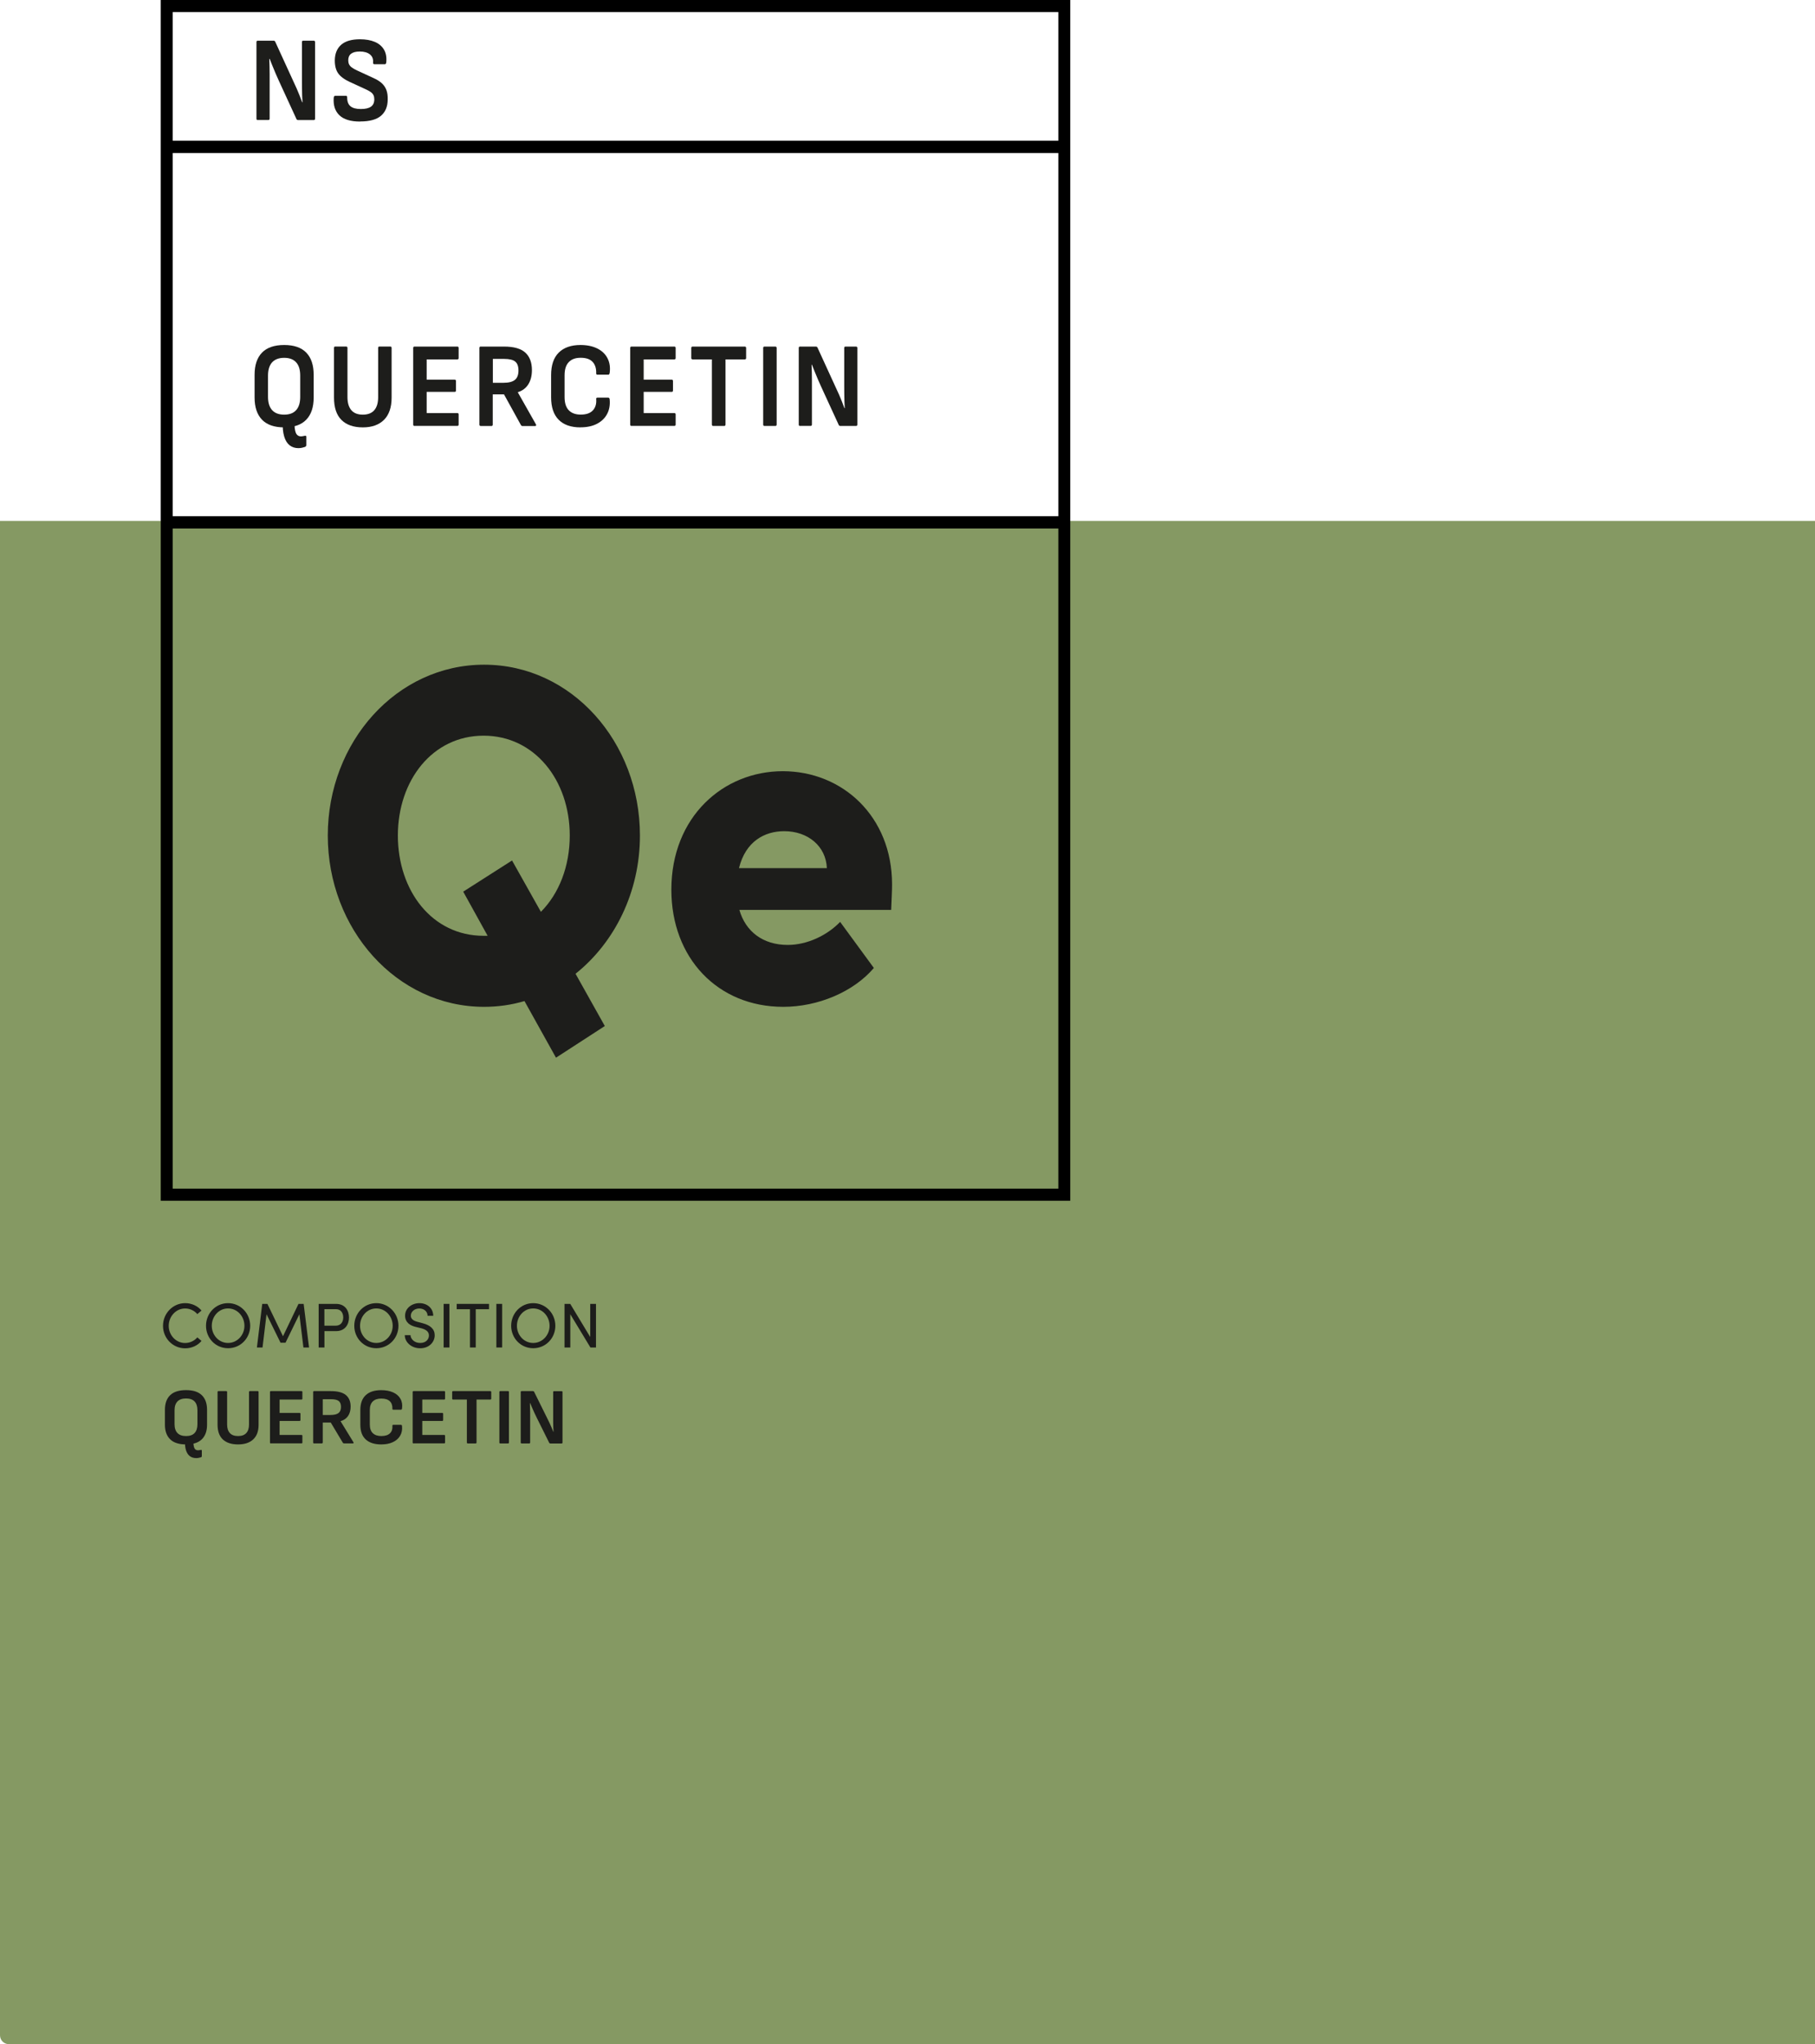 <svg xmlns="http://www.w3.org/2000/svg" id="Camada_1" viewBox="0 0 368 414.4"><defs><style>.cls-1{fill:#859963;}.cls-1,.cls-2,.cls-3{stroke-width:0px;}.cls-3{fill:#1d1d1b;}</style></defs><path class="cls-1" d="M0,105.6h368v308.8H1.8c-1,0-1.8-.8-1.8-1.8V105.6h0Z"></path><path class="cls-3" d="M33.05,268.77c0-2.5,1.99-4.59,4.49-4.59,1.36,0,2.54.58,3.32,1.5l-.85.72c-.59-.69-1.49-1.14-2.48-1.14-1.86,0-3.32,1.62-3.32,3.52s1.46,3.48,3.32,3.48c.99,0,1.89-.45,2.48-1.14l.85.72c-.78.92-1.96,1.5-3.32,1.5-2.5,0-4.49-2.05-4.49-4.55Z"></path><path class="cls-3" d="M41.77,268.77c0-2.52,1.95-4.59,4.47-4.59s4.49,2.08,4.49,4.59-1.96,4.55-4.49,4.55-4.47-2.05-4.47-4.55ZM49.56,268.77c0-1.9-1.44-3.52-3.32-3.52s-3.3,1.62-3.3,3.52,1.44,3.48,3.3,3.48,3.32-1.59,3.32-3.48Z"></path><path class="cls-3" d="M62.66,273.17h-1.14l-.82-6.74-2.81,5.77h-1.01l-2.84-5.77-.81,6.74h-1.14l1.08-8.84h1.05l3.16,6.56,3.14-6.56h1.05l1.09,8.84Z"></path><path class="cls-3" d="M68.13,264.33c1.87,0,2.63,1.39,2.63,2.76s-.76,2.76-2.63,2.76h-2.35v3.32h-1.17v-8.84h3.52ZM68.05,268.75c1.1,0,1.54-.82,1.54-1.67s-.42-1.68-1.48-1.68h-2.34v3.35h2.27Z"></path><path class="cls-3" d="M71.83,268.77c0-2.52,1.95-4.59,4.47-4.59s4.49,2.08,4.49,4.59-1.96,4.55-4.49,4.55-4.47-2.05-4.47-4.55ZM79.62,268.77c0-1.9-1.44-3.52-3.32-3.52s-3.3,1.62-3.3,3.52,1.44,3.48,3.3,3.48,3.32-1.59,3.32-3.48Z"></path><path class="cls-3" d="M82.07,270.67h1.16c.04.78.78,1.58,1.96,1.58s1.78-.74,1.78-1.53c0-.86-.78-1.24-1.53-1.44l-1.14-.28c-1.87-.45-2.17-1.55-2.17-2.27,0-1.53,1.37-2.55,2.91-2.55s2.8.99,2.8,2.57h-1.15c0-.89-.73-1.49-1.68-1.49-.89,0-1.71.59-1.71,1.46,0,.31.1.92,1.28,1.23l1.16.31c1.5.4,2.4,1.17,2.4,2.43,0,1.37-1.12,2.64-2.95,2.64s-3.11-1.28-3.12-2.66Z"></path><path class="cls-3" d="M89.95,273.17v-8.84h1.17v8.84h-1.17Z"></path><path class="cls-3" d="M99.15,264.33v1.08h-2.69v7.76h-1.17v-7.76h-2.69v-1.08h6.56Z"></path><path class="cls-3" d="M100.64,273.17v-8.84h1.17v8.84h-1.17Z"></path><path class="cls-3" d="M103.64,268.77c0-2.52,1.95-4.59,4.47-4.59s4.49,2.08,4.49,4.59-1.96,4.55-4.49,4.55-4.47-2.05-4.47-4.55ZM111.43,268.77c0-1.9-1.44-3.52-3.32-3.52s-3.3,1.62-3.3,3.52,1.44,3.48,3.3,3.48,3.32-1.59,3.32-3.48Z"></path><path class="cls-3" d="M119.67,264.33h1.17v8.84h-1.13l-4.08-6.74v6.74h-1.17v-8.84h1.16l4.05,6.71v-6.71Z"></path><path class="cls-3" d="M37.72,292.82c-1.43,0-2.5-.34-3.21-1.03-.71-.69-1.07-1.67-1.07-2.96v-3.03c0-1.3.36-2.29,1.07-2.97.71-.68,1.78-1.02,3.21-1.02s2.48.34,3.19,1.02c.71.68,1.07,1.67,1.07,2.97v3.03c0,1.29-.36,2.27-1.07,2.96-.71.69-1.78,1.03-3.19,1.03ZM37.72,291.12c.77,0,1.35-.2,1.73-.61.39-.41.58-1,.58-1.78v-2.84c0-.78-.19-1.37-.58-1.78-.39-.41-.97-.61-1.73-.61s-1.35.2-1.74.61c-.39.41-.59,1-.59,1.78v2.84c0,.78.2,1.37.59,1.78.39.41.98.61,1.74.61ZM39.78,295.59c-.5,0-.92-.13-1.27-.38s-.61-.65-.79-1.18-.24-1.2-.21-2.01c0-.13.06-.19.19-.19l1.33.03c.12,0,.18.06.18.19-.01.68.05,1.18.19,1.49.14.31.39.47.75.47.11,0,.21-.01.3-.03s.18-.04.27-.05c.06-.02.11-.02.15.02s.05.08.05.15v1.09c0,.11-.06.19-.18.24-.1.03-.23.07-.41.1-.17.04-.36.06-.55.06Z"></path><path class="cls-3" d="M48.28,292.82c-1.35,0-2.38-.34-3.1-1.01-.71-.67-1.07-1.67-1.07-3v-6.61c0-.13.06-.19.18-.19h1.57c.13,0,.19.06.19.19v6.58c0,.75.18,1.32.55,1.73.37.41.92.61,1.67.61s1.3-.2,1.67-.61c.37-.41.55-.98.55-1.73v-6.58c0-.13.06-.19.18-.19h1.57c.13,0,.19.06.19.19v6.65c0,1.29-.36,2.27-1.09,2.95-.72.68-1.75,1.02-3.08,1.02Z"></path><path class="cls-3" d="M54.92,292.62c-.12,0-.18-.06-.18-.19v-10.23c0-.13.06-.19.18-.19h6.21c.12,0,.18.06.18.19v1.33c0,.13-.06.19-.18.19h-4.44v2.71h4.05c.12,0,.18.06.18.19v1.25c0,.13-.06.19-.18.19h-4.05v2.84h4.44c.12,0,.18.06.18.19v1.33c0,.13-.06.19-.18.19h-6.21Z"></path><path class="cls-3" d="M63.68,292.62c-.12,0-.18-.06-.18-.19v-10.23c0-.13.06-.19.18-.19h3.4c1.39,0,2.41.27,3.05.8.64.53.96,1.32.96,2.34,0,.75-.17,1.38-.51,1.89s-.85.87-1.52,1.06v.03l2.61,4.26c.04.06.05.12.02.16-.03.04-.08.06-.15.06h-1.8c-.1,0-.17-.04-.23-.13l-2.45-4.1h-1.62v4.04c0,.13-.06.19-.19.19h-1.57ZM65.44,286.85h1.56c.75,0,1.29-.13,1.63-.39s.51-.68.51-1.25-.16-.96-.47-1.2c-.31-.24-.84-.36-1.59-.36h-1.64v3.19Z"></path><path class="cls-3" d="M77.3,292.82c-1.37,0-2.42-.34-3.15-1.01s-1.09-1.67-1.09-2.99v-2.98c0-1.33.37-2.33,1.1-3.01.73-.68,1.78-1.01,3.14-1.01.93,0,1.73.15,2.4.45.67.3,1.17.73,1.49,1.3.32.56.43,1.23.32,1.99-.01.05-.03.11-.06.15-.03.05-.07.07-.14.07h-1.57c-.13,0-.19-.06-.18-.19.02-.66-.15-1.17-.53-1.53s-.94-.54-1.71-.54-1.32.19-1.73.58c-.41.39-.61.98-.61,1.77v2.9c0,.79.2,1.38.61,1.77.41.39.98.58,1.73.58.79,0,1.37-.19,1.75-.56.38-.37.54-.88.49-1.52-.01-.13.05-.19.18-.19h1.56c.12,0,.19.08.21.23.08.76-.05,1.42-.38,1.98-.33.56-.82,1-1.48,1.3-.65.31-1.44.46-2.36.46Z"></path><path class="cls-3" d="M83.85,292.62c-.12,0-.18-.06-.18-.19v-10.23c0-.13.06-.19.18-.19h6.21c.12,0,.18.06.18.19v1.33c0,.13-.06.19-.18.19h-4.44v2.71h4.05c.12,0,.18.06.18.19v1.25c0,.13-.06.19-.18.19h-4.05v2.84h4.44c.12,0,.18.06.18.19v1.33c0,.13-.06.19-.18.19h-6.21Z"></path><path class="cls-3" d="M94.85,292.62c-.13,0-.19-.06-.19-.19v-8.71h-2.79c-.13,0-.19-.07-.19-.19v-1.33c0-.13.06-.19.19-.19h7.54c.13,0,.19.06.19.19v1.33c0,.13-.07.19-.19.19h-2.79v8.71c0,.13-.07.19-.19.19h-1.57Z"></path><path class="cls-3" d="M101.43,292.62c-.12,0-.18-.06-.18-.19v-10.23c0-.13.06-.19.18-.19h1.57c.13,0,.19.06.19.19v10.23c0,.13-.06.19-.19.19h-1.57Z"></path><path class="cls-3" d="M105.76,292.62c-.12,0-.18-.06-.18-.19v-10.23c0-.13.06-.19.18-.19h2.3c.11,0,.18.04.23.13l2.61,5.27c.18.36.35.7.51,1.04.16.34.3.65.43.96.13.3.24.58.34.84h.05c-.02-.29-.04-.61-.05-.95s-.02-.68-.02-1.03c0-.35,0-.66,0-.94v-5.12c0-.13.06-.19.18-.19h1.52c.13,0,.19.06.19.19v10.23c0,.13-.07.19-.19.19h-2.27c-.11,0-.18-.04-.23-.13l-2.53-5.09c-.16-.32-.32-.66-.48-1s-.31-.68-.45-1.01-.28-.65-.41-.96h-.05c.01.34.02.68.03,1.02.01.35.02.69.02,1.04v5.93c0,.13-.06.19-.19.19h-1.52Z"></path><path class="cls-2" d="M217,243.42H32.59V0h184.41v243.42ZM35.01,240.96h179.57V2.45H35.01v238.51Z"></path><path class="cls-3" d="M57.62,86.64c-2,0-3.5-.52-4.5-1.56-1-1.04-1.5-2.54-1.5-4.49v-4.6c0-1.97.5-3.47,1.5-4.5,1-1.03,2.5-1.55,4.5-1.55s3.48.52,4.48,1.55c1,1.03,1.5,2.53,1.5,4.5v4.6c0,1.95-.5,3.45-1.5,4.49-1,1.04-2.49,1.56-4.48,1.56ZM57.62,84.06c1.08,0,1.89-.31,2.43-.92.55-.61.82-1.51.82-2.69v-4.3c0-1.18-.27-2.08-.82-2.69s-1.36-.92-2.43-.92-1.89.31-2.45.92c-.55.61-.83,1.51-.83,2.69v4.3c0,1.18.28,2.08.83,2.69.55.61,1.37.92,2.45.92ZM60.51,90.85c-.7,0-1.29-.19-1.79-.58-.49-.39-.86-.98-1.1-1.78-.24-.8-.34-1.82-.3-3.05,0-.2.09-.29.27-.29l1.87.05c.17,0,.25.1.25.29-.02,1.03.08,1.79.27,2.26.2.47.55.71,1.05.71.15,0,.29-.02.42-.05.13-.03.25-.06.38-.07.09-.03.16-.02.2.02.05.05.07.12.07.22v1.65c0,.16-.08.29-.25.37-.14.05-.33.1-.57.16-.24.06-.5.09-.77.09Z"></path><path class="cls-3" d="M73.57,86.64c-1.9,0-3.34-.51-4.35-1.52s-1.5-2.53-1.5-4.55v-10.03c0-.2.08-.29.25-.29h2.21c.18,0,.27.1.27.29v9.98c0,1.13.26,2,.77,2.62.52.61,1.3.92,2.34.92s1.83-.31,2.34-.92c.52-.61.77-1.49.77-2.62v-9.98c0-.2.08-.29.25-.29h2.21c.18,0,.27.1.27.29v10.08c0,1.95-.51,3.44-1.52,4.47-1.02,1.03-2.46,1.55-4.32,1.55Z"></path><path class="cls-3" d="M84.03,86.35c-.17,0-.25-.1-.25-.29v-15.51c0-.2.08-.29.25-.29h8.71c.17,0,.25.1.25.29v2.02c0,.2-.08.29-.25.29h-6.23v4.11h5.69c.17,0,.25.1.25.29v1.89c0,.2-.08.29-.25.29h-5.69v4.3h6.23c.17,0,.25.1.25.29v2.02c0,.2-.08.29-.25.29h-8.71Z"></path><path class="cls-3" d="M97.45,86.35c-.17,0-.25-.1-.25-.29v-15.51c0-.2.08-.29.25-.29h4.78c1.96,0,3.38.41,4.28,1.22.89.81,1.34,2,1.34,3.55,0,1.13-.24,2.09-.72,2.86-.48.78-1.19,1.32-2.13,1.61v.05l3.66,6.47c.06.1.07.18.03.25-.04.07-.11.1-.22.1h-2.53c-.14,0-.24-.07-.32-.2l-3.43-6.22h-2.28v6.12c0,.2-.09.29-.27.29h-2.21ZM99.93,77.6h2.18c1.05,0,1.81-.2,2.29-.59.48-.39.72-1.02.72-1.89s-.22-1.46-.66-1.82c-.44-.36-1.18-.54-2.23-.54h-2.3v4.84Z"></path><path class="cls-3" d="M117.7,86.64c-1.93,0-3.4-.51-4.42-1.54-1.02-1.02-1.54-2.54-1.54-4.54v-4.52c0-2.02.52-3.54,1.55-4.56,1.03-1.02,2.5-1.54,4.41-1.54,1.3,0,2.43.23,3.37.69.94.46,1.64,1.11,2.09,1.97.45.85.61,1.86.45,3.02-.02.08-.04.16-.08.23-.04.07-.1.11-.19.11h-2.21c-.18,0-.27-.1-.25-.29.03-1-.22-1.77-.74-2.32-.52-.55-1.32-.82-2.4-.82s-1.85.29-2.42.88-.85,1.48-.85,2.68v4.4c0,1.2.28,2.09.85,2.68.57.59,1.38.88,2.42.88,1.11,0,1.93-.28,2.46-.85.53-.57.76-1.33.68-2.3-.02-.2.07-.29.25-.29h2.18c.17,0,.27.11.3.34.11,1.15-.07,2.15-.53,3-.46.85-1.15,1.51-2.07,1.98-.92.47-2.02.7-3.31.7Z"></path><path class="cls-3" d="M128.03,86.35c-.17,0-.25-.1-.25-.29v-15.51c0-.2.08-.29.25-.29h8.71c.17,0,.25.1.25.29v2.02c0,.2-.08.29-.25.29h-6.23v4.11h5.69c.17,0,.25.1.25.29v1.89c0,.2-.08.29-.25.29h-5.69v4.3h6.23c.17,0,.25.1.25.29v2.02c0,.2-.08.29-.25.29h-8.71Z"></path><path class="cls-3" d="M144.61,86.35c-.18,0-.27-.1-.27-.29v-13.2h-3.91c-.18,0-.27-.1-.27-.29v-2.02c0-.2.09-.29.27-.29h10.58c.18,0,.27.1.27.29v2.02c0,.2-.09.29-.27.29h-3.91v13.2c0,.2-.09.29-.27.29h-2.21Z"></path><path class="cls-3" d="M154.99,86.35c-.17,0-.25-.1-.25-.29v-15.51c0-.2.08-.29.25-.29h2.21c.18,0,.27.1.27.29v15.51c0,.2-.09.29-.27.29h-2.21Z"></path><path class="cls-3" d="M162.2,86.35c-.17,0-.25-.1-.25-.29v-15.51c0-.2.08-.29.25-.29h3.23c.15,0,.26.07.32.2l3.66,7.99c.26.54.5,1.07.72,1.57.22.51.42.99.6,1.45.18.46.34.88.48,1.28h.07c-.03-.44-.05-.92-.07-1.44-.02-.52-.03-1.04-.03-1.56,0-.52-.01-1-.01-1.43v-7.77c0-.2.08-.29.25-.29h2.14c.18,0,.27.1.27.29v15.51c0,.2-.09.29-.27.29h-3.18c-.15,0-.26-.07-.32-.2l-3.55-7.72c-.23-.49-.45-1-.67-1.51-.22-.52-.43-1.03-.64-1.54-.2-.51-.4-.99-.58-1.45h-.07c.02.51.03,1.02.05,1.55.01.52.02,1.05.02,1.57v9c0,.2-.09.29-.27.29h-2.14Z"></path><path class="cls-3" d="M52.25,24.34c-.17,0-.25-.1-.25-.29v-15.51c0-.2.08-.29.25-.29h3.23c.15,0,.26.07.32.2l3.66,7.99c.26.54.5,1.07.72,1.57.22.51.42.99.6,1.45.18.46.34.88.48,1.28h.07c-.03-.44-.05-.92-.07-1.44-.02-.52-.03-1.04-.03-1.56,0-.52-.01-1-.01-1.43v-7.77c0-.2.08-.29.25-.29h2.14c.18,0,.27.1.27.29v15.51c0,.2-.09.29-.27.29h-3.18c-.15,0-.26-.07-.32-.2l-3.55-7.72c-.23-.49-.45-1-.67-1.51-.22-.52-.43-1.03-.64-1.54-.2-.51-.4-.99-.58-1.45h-.07c.02.51.03,1.02.05,1.55.01.52.02,1.05.02,1.57v9c0,.2-.09.29-.27.29h-2.14Z"></path><path class="cls-3" d="M73.03,24.64c-1.93,0-3.33-.42-4.21-1.27-.88-.84-1.27-2.02-1.16-3.53.03-.28.14-.42.32-.42h2.14c.2,0,.29.12.27.37,0,.8.23,1.39.68,1.76.45.37,1.15.55,2.09.55s1.61-.16,2.06-.48c.45-.32.67-.82.67-1.49,0-.31-.05-.59-.16-.82-.11-.24-.29-.45-.55-.64-.26-.19-.61-.38-1.05-.58l-3.3-1.52c-.73-.34-1.31-.72-1.75-1.12s-.75-.86-.93-1.39c-.18-.52-.27-1.12-.27-1.79.01-1.39.45-2.46,1.3-3.2s2.12-1.11,3.8-1.11c1.18,0,2.19.18,3.01.53.83.35,1.44.87,1.85,1.55.41.68.57,1.53.48,2.54-.03.3-.12.44-.27.44h-2.16c-.09,0-.16-.03-.2-.1-.05-.07-.06-.18-.05-.34.05-.66-.17-1.18-.65-1.56-.48-.38-1.16-.58-2.04-.58-.77,0-1.36.15-1.75.44s-.59.74-.59,1.33c0,.31.05.59.16.82s.29.45.56.65c.27.2.63.4,1.08.61l3.25,1.5c.74.33,1.33.69,1.76,1.09.43.4.74.87.93,1.39.19.53.28,1.15.26,1.87,0,1.43-.45,2.53-1.34,3.31s-2.31,1.17-4.25,1.17Z"></path><rect class="cls-2" x="33.8" y="104.64" width="181.99" height="2.5"></rect><rect class="cls-2" x="33.8" y="28.52" width="181.99" height="2.5"></rect><path class="cls-3" d="M116.69,197.4l5.94,10.6-9.9,6.42-6.39-11.48c-2.61.78-5.4,1.17-8.19,1.17-17.74,0-31.69-15.76-31.69-34.73s13.95-34.63,31.69-34.63,31.6,15.66,31.6,34.63c0,11.48-5.13,21.69-13.05,28.02ZM98.87,189.71l-4.95-8.95,9.9-6.32,5.85,10.41c3.69-3.7,5.85-9.24,5.85-15.47,0-11.19-7.11-20.24-17.47-20.24s-17.38,9.05-17.38,20.24,6.93,20.33,17.38,20.33h.81Z"></path><path class="cls-3" d="M180.7,184.46h-30.79c1.26,4.38,4.77,7.1,9.81,7.1,3.96,0,8.01-1.95,10.62-4.67l6.84,9.34c-4.14,4.86-11.34,7.88-18.37,7.88-13.32,0-22.69-9.92-22.69-23.74,0-14.79,10.53-24.03,22.6-24.03s22.15,9.14,22.15,22.96c0,1.26-.09,2.92-.18,5.16ZM167.65,175.99c-.18-4.48-3.87-7.49-8.64-7.49-3.96,0-7.83,2.04-9.18,7.49h17.83Z"></path></svg>